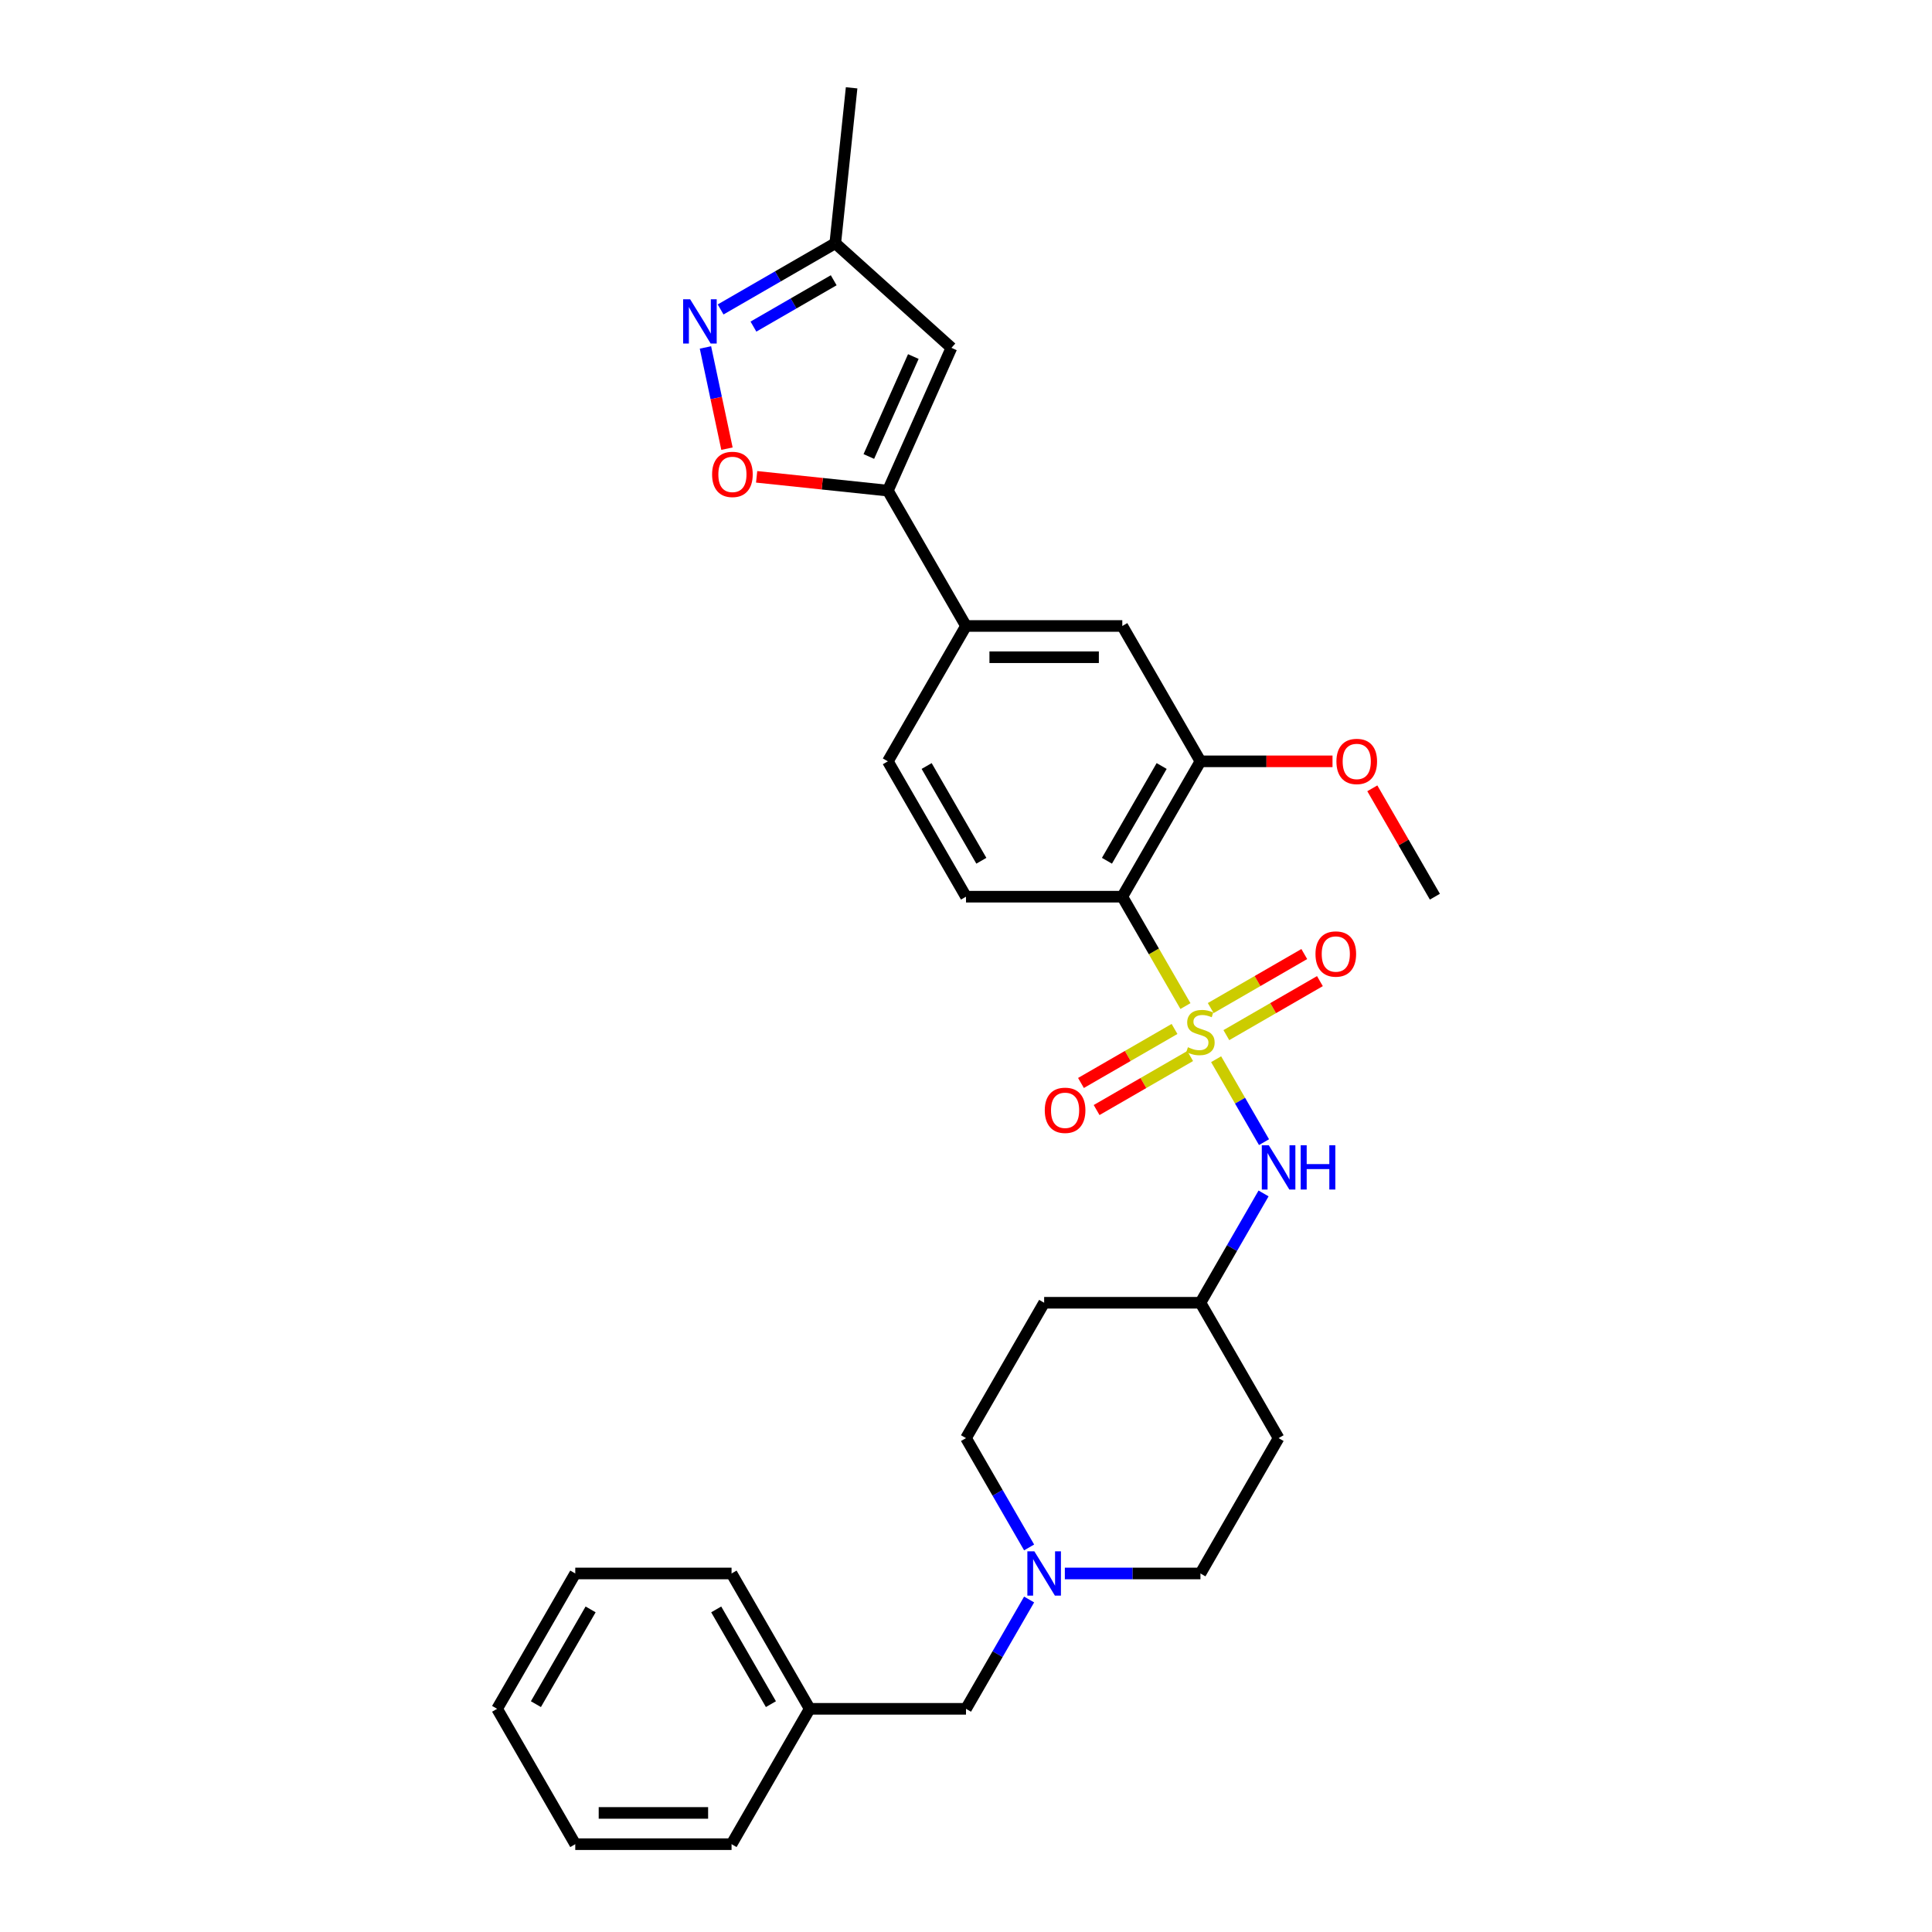 <?xml version='1.0' encoding='iso-8859-1'?>
<svg version='1.1' baseProfile='full'
              xmlns='http://www.w3.org/2000/svg'
                      xmlns:rdkit='http://www.rdkit.org/xml'
                      xmlns:xlink='http://www.w3.org/1999/xlink'
                  xml:space='preserve'
width='1000px' height='1000px' viewBox='0 0 1000 1000'>
<!-- END OF HEADER -->
<rect style='opacity:1.0;fill:#FFFFFF;stroke:none' width='1000' height='1000' x='0' y='0'> </rect>
<path class='bond-0' d='M 613.585,520.74 L 597.242,492.433' style='fill:none;fill-rule:evenodd;stroke:#CCCC00;stroke-width:6px;stroke-linecap:butt;stroke-linejoin:miter;stroke-opacity:1' />
<path class='bond-0' d='M 597.242,492.433 L 580.898,464.125' style='fill:none;fill-rule:evenodd;stroke:#000000;stroke-width:6px;stroke-linecap:butt;stroke-linejoin:miter;stroke-opacity:1' />
<path class='bond-5' d='M 629.465,548.246 L 641.857,569.71' style='fill:none;fill-rule:evenodd;stroke:#CCCC00;stroke-width:6px;stroke-linecap:butt;stroke-linejoin:miter;stroke-opacity:1' />
<path class='bond-5' d='M 641.857,569.71 L 654.25,591.174' style='fill:none;fill-rule:evenodd;stroke:#0000FF;stroke-width:6px;stroke-linecap:butt;stroke-linejoin:miter;stroke-opacity:1' />
<path class='bond-10' d='M 607.935,532.588 L 583.723,546.567' style='fill:none;fill-rule:evenodd;stroke:#CCCC00;stroke-width:6px;stroke-linecap:butt;stroke-linejoin:miter;stroke-opacity:1' />
<path class='bond-10' d='M 583.723,546.567 L 559.511,560.545' style='fill:none;fill-rule:evenodd;stroke:#FF0000;stroke-width:6px;stroke-linecap:butt;stroke-linejoin:miter;stroke-opacity:1' />
<path class='bond-10' d='M 616.024,546.6 L 591.813,560.579' style='fill:none;fill-rule:evenodd;stroke:#CCCC00;stroke-width:6px;stroke-linecap:butt;stroke-linejoin:miter;stroke-opacity:1' />
<path class='bond-10' d='M 591.813,560.579 L 567.601,574.557' style='fill:none;fill-rule:evenodd;stroke:#FF0000;stroke-width:6px;stroke-linecap:butt;stroke-linejoin:miter;stroke-opacity:1' />
<path class='bond-11' d='M 634.76,535.783 L 658.972,521.804' style='fill:none;fill-rule:evenodd;stroke:#CCCC00;stroke-width:6px;stroke-linecap:butt;stroke-linejoin:miter;stroke-opacity:1' />
<path class='bond-11' d='M 658.972,521.804 L 683.184,507.826' style='fill:none;fill-rule:evenodd;stroke:#FF0000;stroke-width:6px;stroke-linecap:butt;stroke-linejoin:miter;stroke-opacity:1' />
<path class='bond-11' d='M 626.671,521.771 L 650.882,507.792' style='fill:none;fill-rule:evenodd;stroke:#CCCC00;stroke-width:6px;stroke-linecap:butt;stroke-linejoin:miter;stroke-opacity:1' />
<path class='bond-11' d='M 650.882,507.792 L 675.094,493.814' style='fill:none;fill-rule:evenodd;stroke:#FF0000;stroke-width:6px;stroke-linecap:butt;stroke-linejoin:miter;stroke-opacity:1' />
<path class='bond-6' d='M 580.898,464.125 L 621.347,394.066' style='fill:none;fill-rule:evenodd;stroke:#000000;stroke-width:6px;stroke-linecap:butt;stroke-linejoin:miter;stroke-opacity:1' />
<path class='bond-6' d='M 572.954,445.527 L 601.268,396.485' style='fill:none;fill-rule:evenodd;stroke:#000000;stroke-width:6px;stroke-linecap:butt;stroke-linejoin:miter;stroke-opacity:1' />
<path class='bond-8' d='M 580.898,464.125 L 500,464.125' style='fill:none;fill-rule:evenodd;stroke:#000000;stroke-width:6px;stroke-linecap:butt;stroke-linejoin:miter;stroke-opacity:1' />
<path class='bond-1' d='M 459.551,253.946 L 500,324.006' style='fill:none;fill-rule:evenodd;stroke:#000000;stroke-width:6px;stroke-linecap:butt;stroke-linejoin:miter;stroke-opacity:1' />
<path class='bond-3' d='M 459.551,253.946 L 425.593,250.376' style='fill:none;fill-rule:evenodd;stroke:#000000;stroke-width:6px;stroke-linecap:butt;stroke-linejoin:miter;stroke-opacity:1' />
<path class='bond-3' d='M 425.593,250.376 L 391.635,246.807' style='fill:none;fill-rule:evenodd;stroke:#FF0000;stroke-width:6px;stroke-linecap:butt;stroke-linejoin:miter;stroke-opacity:1' />
<path class='bond-4' d='M 459.551,253.946 L 492.455,180.041' style='fill:none;fill-rule:evenodd;stroke:#000000;stroke-width:6px;stroke-linecap:butt;stroke-linejoin:miter;stroke-opacity:1' />
<path class='bond-4' d='M 449.706,236.279 L 472.739,184.546' style='fill:none;fill-rule:evenodd;stroke:#000000;stroke-width:6px;stroke-linecap:butt;stroke-linejoin:miter;stroke-opacity:1' />
<path class='bond-2' d='M 365.141,179.837 L 370.709,206.032' style='fill:none;fill-rule:evenodd;stroke:#0000FF;stroke-width:6px;stroke-linecap:butt;stroke-linejoin:miter;stroke-opacity:1' />
<path class='bond-2' d='M 370.709,206.032 L 376.277,232.227' style='fill:none;fill-rule:evenodd;stroke:#FF0000;stroke-width:6px;stroke-linecap:butt;stroke-linejoin:miter;stroke-opacity:1' />
<path class='bond-32' d='M 372.987,160.175 L 402.661,143.042' style='fill:none;fill-rule:evenodd;stroke:#0000FF;stroke-width:6px;stroke-linecap:butt;stroke-linejoin:miter;stroke-opacity:1' />
<path class='bond-32' d='M 402.661,143.042 L 432.336,125.91' style='fill:none;fill-rule:evenodd;stroke:#000000;stroke-width:6px;stroke-linecap:butt;stroke-linejoin:miter;stroke-opacity:1' />
<path class='bond-32' d='M 389.979,169.047 L 410.751,157.054' style='fill:none;fill-rule:evenodd;stroke:#0000FF;stroke-width:6px;stroke-linecap:butt;stroke-linejoin:miter;stroke-opacity:1' />
<path class='bond-32' d='M 410.751,157.054 L 431.523,145.061' style='fill:none;fill-rule:evenodd;stroke:#000000;stroke-width:6px;stroke-linecap:butt;stroke-linejoin:miter;stroke-opacity:1' />
<path class='bond-13' d='M 492.455,180.041 L 432.336,125.91' style='fill:none;fill-rule:evenodd;stroke:#000000;stroke-width:6px;stroke-linecap:butt;stroke-linejoin:miter;stroke-opacity:1' />
<path class='bond-15' d='M 654.015,617.723 L 637.681,646.014' style='fill:none;fill-rule:evenodd;stroke:#0000FF;stroke-width:6px;stroke-linecap:butt;stroke-linejoin:miter;stroke-opacity:1' />
<path class='bond-15' d='M 637.681,646.014 L 621.347,674.305' style='fill:none;fill-rule:evenodd;stroke:#000000;stroke-width:6px;stroke-linecap:butt;stroke-linejoin:miter;stroke-opacity:1' />
<path class='bond-12' d='M 621.347,394.066 L 580.898,324.006' style='fill:none;fill-rule:evenodd;stroke:#000000;stroke-width:6px;stroke-linecap:butt;stroke-linejoin:miter;stroke-opacity:1' />
<path class='bond-21' d='M 621.347,394.066 L 655.527,394.066' style='fill:none;fill-rule:evenodd;stroke:#000000;stroke-width:6px;stroke-linecap:butt;stroke-linejoin:miter;stroke-opacity:1' />
<path class='bond-21' d='M 655.527,394.066 L 689.707,394.066' style='fill:none;fill-rule:evenodd;stroke:#FF0000;stroke-width:6px;stroke-linecap:butt;stroke-linejoin:miter;stroke-opacity:1' />
<path class='bond-7' d='M 500,324.006 L 459.551,394.066' style='fill:none;fill-rule:evenodd;stroke:#000000;stroke-width:6px;stroke-linecap:butt;stroke-linejoin:miter;stroke-opacity:1' />
<path class='bond-30' d='M 500,324.006 L 580.898,324.006' style='fill:none;fill-rule:evenodd;stroke:#000000;stroke-width:6px;stroke-linecap:butt;stroke-linejoin:miter;stroke-opacity:1' />
<path class='bond-30' d='M 512.135,340.185 L 568.764,340.185' style='fill:none;fill-rule:evenodd;stroke:#000000;stroke-width:6px;stroke-linecap:butt;stroke-linejoin:miter;stroke-opacity:1' />
<path class='bond-14' d='M 500,464.125 L 459.551,394.066' style='fill:none;fill-rule:evenodd;stroke:#000000;stroke-width:6px;stroke-linecap:butt;stroke-linejoin:miter;stroke-opacity:1' />
<path class='bond-14' d='M 507.945,445.527 L 479.63,396.485' style='fill:none;fill-rule:evenodd;stroke:#000000;stroke-width:6px;stroke-linecap:butt;stroke-linejoin:miter;stroke-opacity:1' />
<path class='bond-9' d='M 551.16,814.425 L 586.254,814.425' style='fill:none;fill-rule:evenodd;stroke:#0000FF;stroke-width:6px;stroke-linecap:butt;stroke-linejoin:miter;stroke-opacity:1' />
<path class='bond-9' d='M 586.254,814.425 L 621.347,814.425' style='fill:none;fill-rule:evenodd;stroke:#000000;stroke-width:6px;stroke-linecap:butt;stroke-linejoin:miter;stroke-opacity:1' />
<path class='bond-16' d='M 532.668,827.903 L 516.334,856.194' style='fill:none;fill-rule:evenodd;stroke:#0000FF;stroke-width:6px;stroke-linecap:butt;stroke-linejoin:miter;stroke-opacity:1' />
<path class='bond-16' d='M 516.334,856.194 L 500,884.485' style='fill:none;fill-rule:evenodd;stroke:#000000;stroke-width:6px;stroke-linecap:butt;stroke-linejoin:miter;stroke-opacity:1' />
<path class='bond-31' d='M 532.668,800.948 L 516.334,772.657' style='fill:none;fill-rule:evenodd;stroke:#0000FF;stroke-width:6px;stroke-linecap:butt;stroke-linejoin:miter;stroke-opacity:1' />
<path class='bond-31' d='M 516.334,772.657 L 500,744.365' style='fill:none;fill-rule:evenodd;stroke:#000000;stroke-width:6px;stroke-linecap:butt;stroke-linejoin:miter;stroke-opacity:1' />
<path class='bond-23' d='M 432.336,125.91 L 440.792,45.455' style='fill:none;fill-rule:evenodd;stroke:#000000;stroke-width:6px;stroke-linecap:butt;stroke-linejoin:miter;stroke-opacity:1' />
<path class='bond-17' d='M 621.347,674.305 L 540.449,674.305' style='fill:none;fill-rule:evenodd;stroke:#000000;stroke-width:6px;stroke-linecap:butt;stroke-linejoin:miter;stroke-opacity:1' />
<path class='bond-18' d='M 621.347,674.305 L 661.797,744.365' style='fill:none;fill-rule:evenodd;stroke:#000000;stroke-width:6px;stroke-linecap:butt;stroke-linejoin:miter;stroke-opacity:1' />
<path class='bond-22' d='M 500,884.485 L 419.102,884.485' style='fill:none;fill-rule:evenodd;stroke:#000000;stroke-width:6px;stroke-linecap:butt;stroke-linejoin:miter;stroke-opacity:1' />
<path class='bond-20' d='M 540.449,674.305 L 500,744.365' style='fill:none;fill-rule:evenodd;stroke:#000000;stroke-width:6px;stroke-linecap:butt;stroke-linejoin:miter;stroke-opacity:1' />
<path class='bond-19' d='M 661.797,744.365 L 621.347,814.425' style='fill:none;fill-rule:evenodd;stroke:#000000;stroke-width:6px;stroke-linecap:butt;stroke-linejoin:miter;stroke-opacity:1' />
<path class='bond-24' d='M 710.307,408.029 L 726.501,436.077' style='fill:none;fill-rule:evenodd;stroke:#FF0000;stroke-width:6px;stroke-linecap:butt;stroke-linejoin:miter;stroke-opacity:1' />
<path class='bond-24' d='M 726.501,436.077 L 742.695,464.125' style='fill:none;fill-rule:evenodd;stroke:#000000;stroke-width:6px;stroke-linecap:butt;stroke-linejoin:miter;stroke-opacity:1' />
<path class='bond-25' d='M 419.102,884.485 L 378.653,814.425' style='fill:none;fill-rule:evenodd;stroke:#000000;stroke-width:6px;stroke-linecap:butt;stroke-linejoin:miter;stroke-opacity:1' />
<path class='bond-25' d='M 399.022,882.066 L 370.708,833.024' style='fill:none;fill-rule:evenodd;stroke:#000000;stroke-width:6px;stroke-linecap:butt;stroke-linejoin:miter;stroke-opacity:1' />
<path class='bond-26' d='M 419.102,884.485 L 378.653,954.545' style='fill:none;fill-rule:evenodd;stroke:#000000;stroke-width:6px;stroke-linecap:butt;stroke-linejoin:miter;stroke-opacity:1' />
<path class='bond-28' d='M 378.653,814.425 L 297.754,814.425' style='fill:none;fill-rule:evenodd;stroke:#000000;stroke-width:6px;stroke-linecap:butt;stroke-linejoin:miter;stroke-opacity:1' />
<path class='bond-27' d='M 378.653,954.545 L 297.754,954.545' style='fill:none;fill-rule:evenodd;stroke:#000000;stroke-width:6px;stroke-linecap:butt;stroke-linejoin:miter;stroke-opacity:1' />
<path class='bond-27' d='M 366.518,938.366 L 309.889,938.366' style='fill:none;fill-rule:evenodd;stroke:#000000;stroke-width:6px;stroke-linecap:butt;stroke-linejoin:miter;stroke-opacity:1' />
<path class='bond-29' d='M 297.754,954.545 L 257.305,884.485' style='fill:none;fill-rule:evenodd;stroke:#000000;stroke-width:6px;stroke-linecap:butt;stroke-linejoin:miter;stroke-opacity:1' />
<path class='bond-33' d='M 297.754,814.425 L 257.305,884.485' style='fill:none;fill-rule:evenodd;stroke:#000000;stroke-width:6px;stroke-linecap:butt;stroke-linejoin:miter;stroke-opacity:1' />
<path class='bond-33' d='M 305.699,833.024 L 277.384,882.066' style='fill:none;fill-rule:evenodd;stroke:#000000;stroke-width:6px;stroke-linecap:butt;stroke-linejoin:miter;stroke-opacity:1' />
<path  class='atom-0' d='M 614.876 542.049
Q 615.134 542.146, 616.202 542.599
Q 617.27 543.052, 618.435 543.343
Q 619.632 543.602, 620.797 543.602
Q 622.965 543.602, 624.227 542.567
Q 625.489 541.499, 625.489 539.654
Q 625.489 538.392, 624.842 537.616
Q 624.227 536.839, 623.257 536.418
Q 622.286 535.998, 620.668 535.512
Q 618.629 534.897, 617.4 534.315
Q 616.202 533.732, 615.329 532.503
Q 614.487 531.273, 614.487 529.202
Q 614.487 526.322, 616.429 524.542
Q 618.403 522.763, 622.286 522.763
Q 624.939 522.763, 627.949 524.025
L 627.205 526.516
Q 624.454 525.384, 622.383 525.384
Q 620.15 525.384, 618.921 526.322
Q 617.691 527.228, 617.723 528.814
Q 617.723 530.043, 618.338 530.788
Q 618.985 531.532, 619.891 531.953
Q 620.83 532.373, 622.383 532.859
Q 624.454 533.506, 625.684 534.153
Q 626.913 534.8, 627.787 536.127
Q 628.693 537.421, 628.693 539.654
Q 628.693 542.825, 626.557 544.54
Q 624.454 546.223, 620.927 546.223
Q 618.888 546.223, 617.335 545.77
Q 615.814 545.349, 614.002 544.605
L 614.876 542.049
' fill='#CCCC00'/>
<path  class='atom-3' d='M 357.212 154.904
L 364.719 167.038
Q 365.463 168.236, 366.661 170.404
Q 367.858 172.572, 367.923 172.701
L 367.923 154.904
L 370.964 154.904
L 370.964 177.814
L 367.826 177.814
L 359.768 164.547
Q 358.83 162.993, 357.827 161.214
Q 356.856 159.434, 356.565 158.884
L 356.565 177.814
L 353.588 177.814
L 353.588 154.904
L 357.212 154.904
' fill='#0000FF'/>
<path  class='atom-4' d='M 368.579 245.554
Q 368.579 240.053, 371.297 236.979
Q 374.015 233.905, 379.096 233.905
Q 384.176 233.905, 386.894 236.979
Q 389.612 240.053, 389.612 245.554
Q 389.612 251.12, 386.862 254.291
Q 384.111 257.43, 379.096 257.43
Q 374.048 257.43, 371.297 254.291
Q 368.579 251.152, 368.579 245.554
M 379.096 254.841
Q 382.591 254.841, 384.467 252.511
Q 386.377 250.149, 386.377 245.554
Q 386.377 241.056, 384.467 238.791
Q 382.591 236.493, 379.096 236.493
Q 375.601 236.493, 373.692 238.759
Q 371.815 241.024, 371.815 245.554
Q 371.815 250.181, 373.692 252.511
Q 375.601 254.841, 379.096 254.841
' fill='#FF0000'/>
<path  class='atom-6' d='M 656.732 592.79
L 664.24 604.925
Q 664.984 606.122, 666.181 608.29
Q 667.379 610.458, 667.443 610.588
L 667.443 592.79
L 670.485 592.79
L 670.485 615.701
L 667.346 615.701
L 659.289 602.433
Q 658.35 600.88, 657.347 599.1
Q 656.376 597.321, 656.085 596.77
L 656.085 615.701
L 653.108 615.701
L 653.108 592.79
L 656.732 592.79
' fill='#0000FF'/>
<path  class='atom-6' d='M 673.236 592.79
L 676.342 592.79
L 676.342 602.53
L 688.056 602.53
L 688.056 592.79
L 691.163 592.79
L 691.163 615.701
L 688.056 615.701
L 688.056 605.119
L 676.342 605.119
L 676.342 615.701
L 673.236 615.701
L 673.236 592.79
' fill='#0000FF'/>
<path  class='atom-10' d='M 535.385 802.97
L 542.892 815.105
Q 543.637 816.302, 544.834 818.47
Q 546.031 820.638, 546.096 820.768
L 546.096 802.97
L 549.138 802.97
L 549.138 825.881
L 545.999 825.881
L 537.941 812.613
Q 537.003 811.06, 536 809.28
Q 535.029 807.501, 534.738 806.95
L 534.738 825.881
L 531.761 825.881
L 531.761 802.97
L 535.385 802.97
' fill='#0000FF'/>
<path  class='atom-11' d='M 540.771 574.699
Q 540.771 569.198, 543.489 566.124
Q 546.207 563.05, 551.287 563.05
Q 556.368 563.05, 559.086 566.124
Q 561.804 569.198, 561.804 574.699
Q 561.804 580.265, 559.054 583.436
Q 556.303 586.575, 551.287 586.575
Q 546.239 586.575, 543.489 583.436
Q 540.771 580.298, 540.771 574.699
M 551.287 583.986
Q 554.782 583.986, 556.659 581.657
Q 558.568 579.294, 558.568 574.699
Q 558.568 570.201, 556.659 567.936
Q 554.782 565.639, 551.287 565.639
Q 547.793 565.639, 545.883 567.904
Q 544.007 570.169, 544.007 574.699
Q 544.007 579.327, 545.883 581.657
Q 547.793 583.986, 551.287 583.986
' fill='#FF0000'/>
<path  class='atom-12' d='M 680.891 493.801
Q 680.891 488.3, 683.609 485.226
Q 686.327 482.152, 691.407 482.152
Q 696.488 482.152, 699.206 485.226
Q 701.924 488.3, 701.924 493.801
Q 701.924 499.367, 699.174 502.538
Q 696.423 505.677, 691.407 505.677
Q 686.359 505.677, 683.609 502.538
Q 680.891 499.399, 680.891 493.801
M 691.407 503.088
Q 694.902 503.088, 696.779 500.758
Q 698.688 498.396, 698.688 493.801
Q 698.688 489.303, 696.779 487.038
Q 694.902 484.74, 691.407 484.74
Q 687.913 484.74, 686.003 487.006
Q 684.127 489.271, 684.127 493.801
Q 684.127 498.428, 686.003 500.758
Q 687.913 503.088, 691.407 503.088
' fill='#FF0000'/>
<path  class='atom-22' d='M 691.729 394.13
Q 691.729 388.629, 694.447 385.555
Q 697.165 382.481, 702.246 382.481
Q 707.326 382.481, 710.044 385.555
Q 712.763 388.629, 712.763 394.13
Q 712.763 399.696, 710.012 402.867
Q 707.261 406.006, 702.246 406.006
Q 697.198 406.006, 694.447 402.867
Q 691.729 399.728, 691.729 394.13
M 702.246 403.417
Q 705.741 403.417, 707.617 401.087
Q 709.527 398.725, 709.527 394.13
Q 709.527 389.632, 707.617 387.367
Q 705.741 385.07, 702.246 385.07
Q 698.751 385.07, 696.842 387.335
Q 694.965 389.6, 694.965 394.13
Q 694.965 398.758, 696.842 401.087
Q 698.751 403.417, 702.246 403.417
' fill='#FF0000'/>
</svg>
